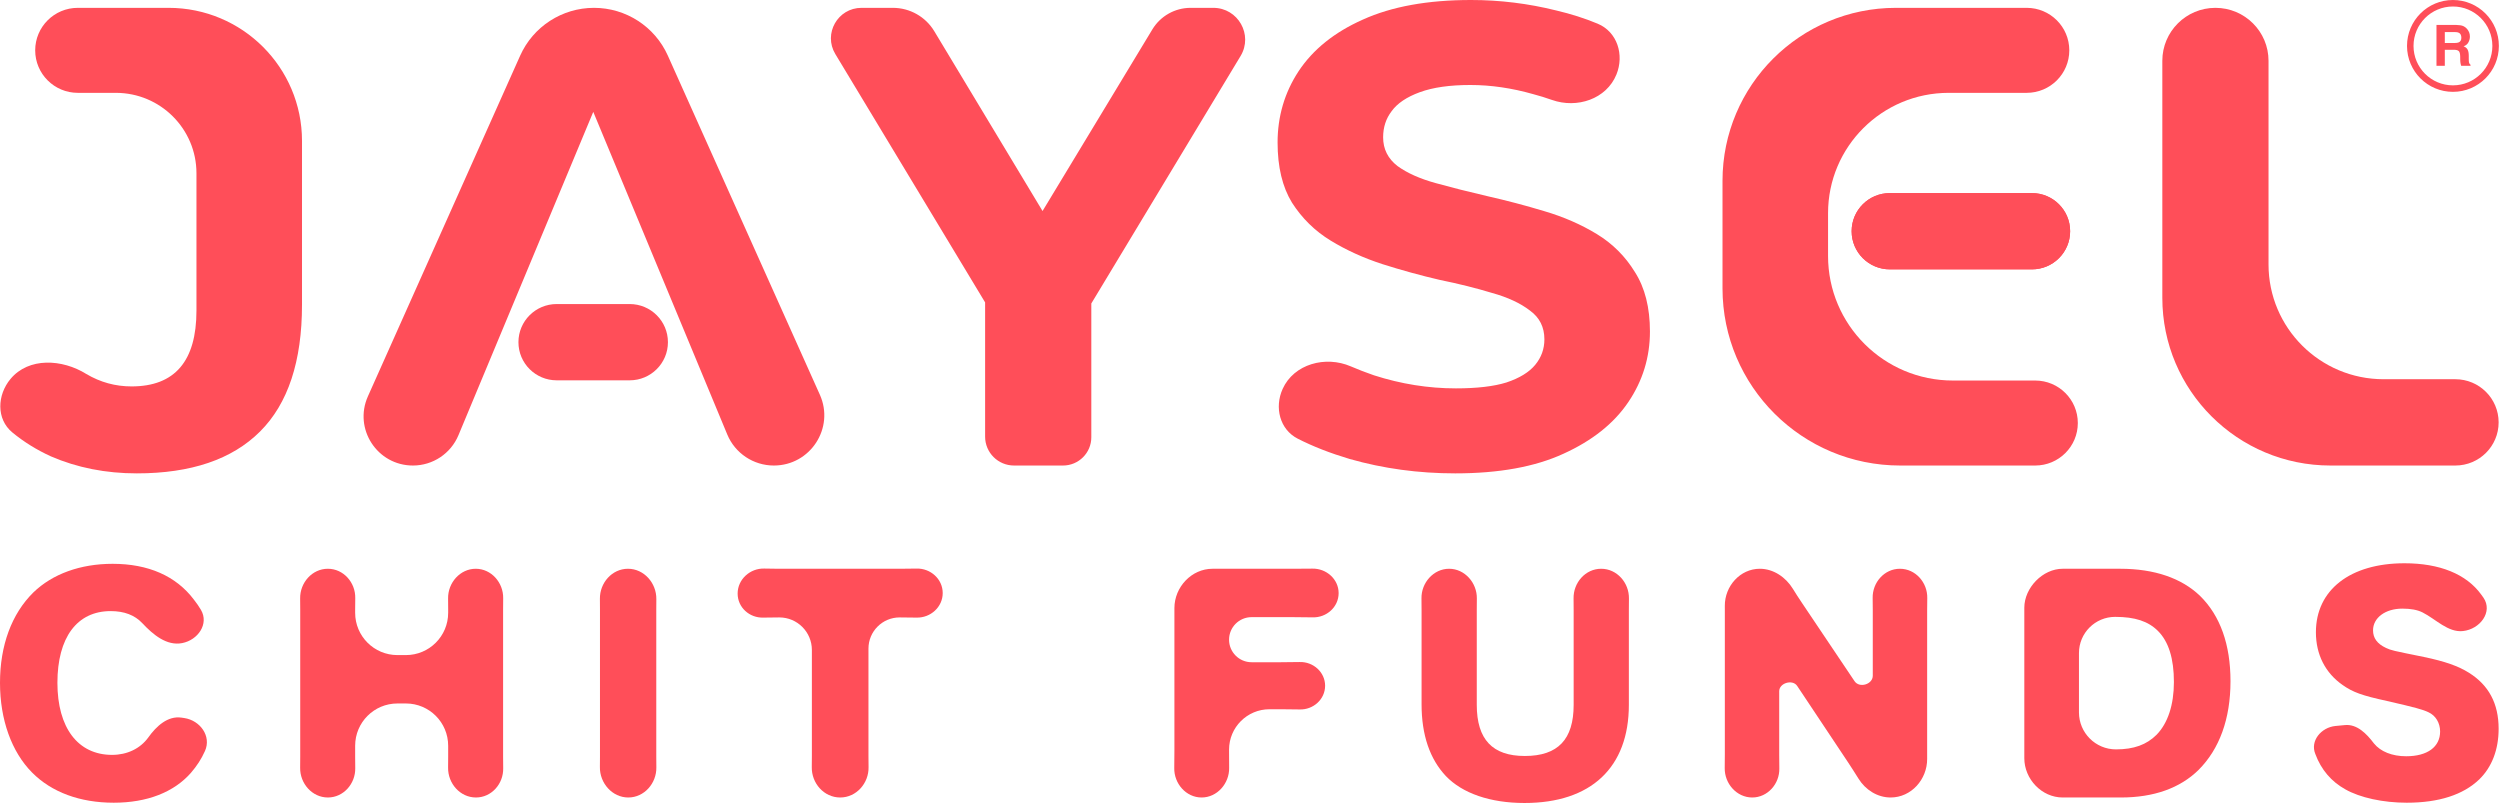 <svg width="769" height="247" viewBox="0 0 769 247" fill="none" xmlns="http://www.w3.org/2000/svg">
<path d="M42.081 145.61C32.536 145.61 23.73 143.867 15.664 140.381C11.275 138.377 7.319 135.922 3.794 133.016C-1.191 128.905 -0.894 121.502 3.248 116.546C8.842 109.85 19.143 110.42 26.553 115.04C30.855 117.587 35.493 118.861 40.467 118.861C53.776 118.861 60.431 111.084 60.431 95.531V53.296C60.431 39.634 49.326 28.559 35.628 28.559H23.932C16.693 28.559 10.825 22.706 10.825 15.486C10.825 8.266 16.693 2.413 23.932 2.413H51.861C74.524 2.413 92.897 20.737 92.897 43.341V93.721C92.897 111.151 88.595 124.157 79.991 132.738C71.387 141.319 58.75 145.61 42.081 145.61Z" fill="#FF4E59"/>
<path d="M127.016 143.196C116.037 143.196 108.698 131.919 113.167 121.918L160.001 17.119C163.998 8.175 172.898 2.413 182.716 2.413C192.523 2.413 201.415 8.162 205.418 17.092L252.19 121.418C256.777 131.648 249.271 143.196 238.034 143.196C231.763 143.196 226.108 139.428 223.708 133.649L178.518 24.846C177.343 22.017 179.428 18.905 182.499 18.905C185.572 18.905 187.657 22.022 186.477 24.852L141.016 133.881C138.665 139.521 133.141 143.196 127.016 143.196Z" fill="#FF4E59"/>
<path d="M311.922 143.196C307.006 143.196 303.021 139.222 303.021 134.319V92.662C303.021 91.244 304.993 90.885 305.495 92.212C306.045 93.664 304.007 94.65 303.204 93.319L256.945 16.624C253.176 10.374 257.689 2.413 265.002 2.413H274.65C279.867 2.413 284.701 5.142 287.387 9.603L325.514 72.927C327.773 76.679 325.064 81.453 320.677 81.453C316.285 81.453 313.577 76.669 315.845 72.918L354.468 9.041C356.955 4.928 361.42 2.413 366.235 2.413H373.199C380.825 2.413 385.531 10.715 381.6 17.232L335.502 93.66C334.687 95.011 332.615 94.021 333.161 92.541C333.663 91.177 335.689 91.536 335.689 92.989V134.51C335.689 139.307 331.79 143.196 326.98 143.196H311.922Z" fill="#FF4E59"/>
<path d="M447.632 145.61C436.339 145.61 425.518 144.135 415.166 141.185C409.159 139.395 403.83 137.312 399.181 134.935C393.63 132.097 391.974 125.309 394.538 119.637C398.015 111.944 407.736 109.34 415.5 112.693C417.778 113.676 420.154 114.593 422.627 115.442C430.962 118.123 439.364 119.464 447.834 119.464C454.286 119.464 459.462 118.861 463.361 117.654C467.394 116.313 470.351 114.503 472.233 112.224C474.115 109.945 475.056 107.33 475.056 104.38C475.056 100.626 473.578 97.676 470.62 95.531C467.663 93.252 463.764 91.442 458.924 90.101C454.085 88.626 448.707 87.285 442.792 86.079C437.012 84.738 431.164 83.129 425.249 81.252C419.468 79.375 414.158 76.961 409.318 74.011C404.479 71.062 400.513 67.174 397.421 62.347C394.463 57.52 392.985 51.352 392.985 43.844C392.985 35.799 395.135 28.492 399.437 21.922C403.874 15.218 410.461 9.922 419.199 6.034C428.072 2.011 439.163 0 452.472 0C461.344 0 470.082 1.073 478.686 3.218C483.217 4.277 487.467 5.633 491.439 7.287C497.481 9.804 499.678 16.872 497.212 22.922C494.13 30.485 485.093 33.465 477.378 30.738C475.461 30.06 473.545 29.468 471.628 28.961C465.041 27.084 458.588 26.145 452.27 26.145C445.951 26.145 440.776 26.883 436.743 28.358C432.71 29.832 429.819 31.777 428.072 34.19C426.324 36.469 425.45 39.151 425.45 42.235C425.45 45.855 426.929 48.805 429.887 51.084C432.844 53.229 436.743 54.972 441.582 56.313C446.422 57.654 451.732 58.995 457.513 60.336C463.428 61.676 469.276 63.218 475.056 64.961C480.972 66.704 486.349 69.051 491.188 72C496.028 74.95 499.927 78.838 502.884 83.665C505.976 88.492 507.522 94.593 507.522 101.967C507.522 109.878 505.304 117.118 500.868 123.688C496.431 130.258 489.777 135.554 480.904 139.576C472.166 143.598 461.075 145.61 447.632 145.61Z" fill="#FF4E59"/>
<path d="M562.31 78.738C562.31 99.897 579.509 117.051 600.724 117.051H626.031C633.27 117.051 639.139 122.904 639.139 130.123C639.139 137.343 633.271 143.196 626.032 143.196H584.491C554.31 143.196 529.844 118.794 529.844 88.693V55.609C529.844 26.23 553.724 2.413 583.181 2.413H623.41C630.649 2.413 636.517 8.266 636.517 15.486C636.517 22.706 630.649 28.559 623.41 28.559H599.414C578.922 28.559 562.31 45.127 562.31 65.564V78.738Z" fill="#FF4E59"/>
<path d="M716.855 143.196C688.289 143.196 665.131 120.1 665.131 91.609V18.704C665.131 9.707 672.444 2.413 681.465 2.413C690.486 2.413 697.799 9.707 697.799 18.704V81.352C697.799 100.846 713.643 116.649 733.188 116.649H755.269C762.62 116.649 768.578 122.591 768.578 129.922C768.578 137.253 762.62 143.196 755.269 143.196H716.855Z" fill="#FF4E59"/>
<path d="M625.013 59.393H581.322C574.825 59.393 569.559 64.645 569.559 71.125C569.559 77.604 574.825 82.856 581.322 82.856H625.013C631.509 82.856 636.776 77.604 636.776 71.125C636.776 64.645 631.509 59.393 625.013 59.393Z" fill="#FF4E59"/>
<path d="M625.013 59.393H581.322C574.825 59.393 569.559 64.645 569.559 71.125C569.559 77.604 574.825 82.856 581.322 82.856H625.013C631.509 82.856 636.776 77.604 636.776 71.125C636.776 64.645 631.509 59.393 625.013 59.393Z" fill="#FF4E59"/>
<path d="M159.471 105.256C159.471 111.736 164.738 116.988 171.234 116.988H193.693C200.189 116.988 205.456 111.736 205.456 105.256C205.456 98.777 200.189 93.524 193.693 93.524H171.234C164.738 93.524 159.471 98.777 159.471 105.256Z" fill="#FF4E59"/>
<path d="M61.813 187.597C64.34 191.893 60.913 196.873 56.02 197.819C51.271 198.738 47.083 195.221 43.777 191.691C41.452 189.208 38.203 187.974 34.046 187.974C23.688 187.974 17.66 196.092 17.66 210.045C17.66 223.829 23.942 232.201 34.47 232.201C39.14 232.201 43.13 230.256 45.592 226.874C48.084 223.37 51.598 220.115 55.85 220.746L56.666 220.867C61.598 221.599 65.093 226.473 63.045 231.019C61.924 233.508 60.555 235.603 58.752 237.698C53.488 243.702 45.253 246.915 34.98 246.915C24.622 246.915 15.877 243.702 9.849 237.613C3.566 231.271 0 221.377 0 210.045C0 198.545 3.566 188.82 10.273 182.224C16.131 176.558 24.706 173.429 34.64 173.429C45.592 173.429 54.167 177.15 59.686 184.507C60.501 185.548 61.202 186.558 61.813 187.597Z" fill="#FF4E59"/>
<path d="M137.833 184.08C137.755 179.265 141.523 174.951 146.339 174.951C151.131 174.951 154.857 179.221 154.778 184.013C154.76 185.056 154.753 186.197 154.753 187.467V232.793C154.753 234.093 154.762 235.246 154.783 236.304C154.88 241.103 151.198 245.309 146.397 245.309C141.532 245.309 137.755 240.985 137.833 236.121C137.85 235.11 137.857 234.011 137.857 232.793V229.388C137.857 222.208 132.037 216.388 124.857 216.388H122.245C115.066 216.388 109.245 222.208 109.245 229.388V232.793C109.245 234.062 109.254 235.21 109.274 236.271C109.366 241.071 105.657 245.309 100.857 245.309C96.015 245.309 92.249 240.996 92.326 236.155C92.342 235.136 92.35 234.025 92.35 232.793V187.467C92.35 186.23 92.342 185.119 92.325 184.101C92.245 179.252 96.001 174.951 100.851 174.951C105.664 174.951 109.375 179.184 109.277 183.995C109.255 185.065 109.245 186.21 109.245 187.467V188.504C109.245 195.684 115.066 201.504 122.245 201.504H124.857C132.037 201.504 137.857 195.684 137.857 188.504V187.467C137.857 186.236 137.85 185.115 137.833 184.08Z" fill="#FF4E59"/>
<path d="M184.531 184.212C184.462 179.298 188.25 174.951 193.165 174.951C198.111 174.951 201.958 179.359 201.89 184.305C201.877 185.26 201.871 186.305 201.871 187.467V232.793C201.871 233.983 201.878 235.061 201.894 236.052C201.971 240.953 198.163 245.309 193.262 245.309C188.326 245.309 184.454 240.886 184.529 235.951C184.544 234.973 184.551 233.925 184.551 232.793V187.467C184.551 186.251 184.545 185.178 184.531 184.212Z" fill="#FF4E59"/>
<path d="M276.733 189.919C271.434 189.919 267.139 194.214 267.139 199.513V232.54C267.139 233.747 267.149 234.879 267.17 235.955C267.27 240.93 263.413 245.309 258.437 245.309C253.46 245.309 249.611 240.931 249.705 235.956C249.725 234.896 249.734 233.767 249.734 232.54V199.937C249.734 194.404 245.249 189.919 239.716 189.919C237.664 189.919 236.187 189.931 234.805 189.975C230.54 190.111 226.896 186.849 226.896 182.582C226.896 178.209 230.728 174.763 235.098 174.888C236.512 174.929 238.007 174.951 239.546 174.951H276.733C278.711 174.951 280.406 174.932 281.932 174.892C286.238 174.777 289.978 178.118 289.978 182.425C289.978 186.739 286.226 190.086 281.914 189.975C280.407 189.937 278.717 189.919 276.733 189.919Z" fill="#FF4E59"/>
<path d="M390.49 218.164C383.624 218.164 378.059 223.729 378.059 230.595C378.059 232.808 378.065 234.641 378.087 236.215C378.155 241.004 374.4 245.309 369.611 245.309C364.822 245.309 361.1 241.006 361.202 236.218C361.234 234.68 361.248 232.922 361.248 230.848V187.044C361.248 180.591 366.512 174.951 372.964 174.951H397.501C400.025 174.951 402.016 174.941 403.7 174.909C407.991 174.827 411.764 178.156 411.764 182.448C411.764 186.701 408.059 190.008 403.807 189.899C402.075 189.855 400.061 189.834 397.586 189.834H384.993C381.163 189.834 378.059 192.939 378.059 196.769C378.059 200.598 381.163 203.703 384.993 203.703H394.02C396.296 203.703 398.171 203.683 399.803 203.64C403.971 203.529 407.604 206.763 407.604 210.933C407.604 215.103 403.972 218.342 399.803 218.229C398.151 218.184 396.272 218.164 394.02 218.164H390.49Z" fill="#FF4E59"/>
<path d="M484.03 184.062C483.951 179.223 487.679 174.951 492.518 174.951C497.377 174.951 501.144 179.261 501.063 184.119C501.045 185.199 501.037 186.386 501.037 187.72V216.811C501.037 236.091 489.405 247 468.944 247C458.416 247 449.841 244.04 444.747 238.713C439.823 233.47 437.275 226.113 437.275 216.641V187.72C437.275 186.402 437.267 185.191 437.247 184.069C437.165 179.267 440.943 174.951 445.746 174.951C450.563 174.951 454.354 179.291 454.28 184.107C454.263 185.199 454.256 186.395 454.256 187.72V216.811C454.256 227.466 459.095 232.54 469.029 232.54C479.217 232.54 484.056 227.466 484.056 216.811V187.72C484.056 186.342 484.048 185.139 484.03 184.062Z" fill="#FF4E59"/>
<path d="M554.331 185.522L570.462 209.538C571.963 211.755 576.078 210.514 576.067 207.837C576.066 207.589 576.066 207.338 576.066 207.086V187.805C576.066 186.395 576.055 185.125 576.031 183.952C575.931 179.168 579.631 174.951 584.416 174.951C589.209 174.951 592.926 179.185 592.827 183.978C592.802 185.153 592.791 186.417 592.791 187.805V232.709C592.791 232.949 592.792 233.187 592.793 233.422C592.823 239.76 587.895 245.309 581.557 245.309C577.477 245.309 573.783 242.942 571.646 239.466C570.736 237.987 569.702 236.386 568.51 234.569L552.803 210.976C551.379 208.875 547.274 210.088 547.283 212.626C547.284 212.81 547.284 212.993 547.284 213.174V232.117C547.284 233.668 547.296 235.07 547.323 236.36C547.423 241.102 543.728 245.309 538.986 245.309C534.198 245.309 530.437 241.019 530.525 236.233C530.548 234.966 530.559 233.576 530.559 232.032V187.551C530.559 187.149 530.557 186.754 530.555 186.366C530.518 180.302 535.259 174.951 541.323 174.951C545.519 174.951 549.322 177.557 551.505 181.141C552.299 182.445 553.236 183.9 554.331 185.522Z" fill="#FF4E59"/>
<path d="M622.679 233.216V187.128C622.679 187.06 622.679 186.993 622.679 186.925C622.692 180.785 628.34 174.951 634.48 174.951H652.225C662.667 174.951 671.073 177.826 676.761 183.323C682.959 189.412 686.1 198.291 686.1 209.538C686.1 221.123 682.704 230.425 676.252 236.852C670.563 242.434 662.498 245.309 652.394 245.309H634.48C628.044 245.309 622.679 239.652 622.679 233.216ZM639.489 219.133C639.489 225.416 644.583 230.51 650.866 230.51C656.385 230.51 660.29 229.072 663.347 226.028C666.828 222.476 668.695 216.811 668.695 209.792C668.695 202.604 667.082 197.361 663.771 194.063C660.8 191.103 656.724 189.75 650.611 189.75C644.469 189.75 639.489 194.729 639.489 200.872V219.133Z" fill="#FF4E59"/>
<path d="M712.203 231.948C710.505 227.888 714.022 223.73 718.403 223.31L721.294 223.034C725.011 222.677 727.956 225.666 730.202 228.65C732.24 231.186 735.806 232.624 740.136 232.624C746.673 232.624 750.578 229.749 750.578 225.013C750.578 222.392 749.22 220.109 747.013 219.094C745.23 218.248 743.107 217.656 734.277 215.627C726.466 213.935 723.75 212.921 720.608 210.722C715.259 207.001 712.373 201.335 712.373 194.485C712.373 181.463 722.901 173.26 739.626 173.26C750.409 173.26 758.644 176.558 763.229 182.9C763.472 183.219 763.7 183.535 763.916 183.852C766.891 188.216 762.858 193.547 757.607 194.114C753.019 194.61 749.307 190.481 745.193 188.392C743.605 187.585 741.553 187.213 738.947 187.213C733.768 187.213 729.947 190.004 729.947 193.894C729.947 196.261 731.221 198.037 733.938 199.306C735.636 200.067 735.636 200.067 745.654 202.096C752.107 203.449 756.182 204.887 759.408 206.916C765.521 210.722 768.578 216.388 768.578 224.168C768.578 230.51 766.54 235.922 762.635 239.728C757.71 244.463 750.239 246.915 740.305 246.915C733.089 246.915 725.957 245.393 721.372 242.772C717.127 240.404 713.986 236.768 712.203 231.948Z" fill="#FF4E59"/>
<circle cx="754.526" cy="14.127" r="13.127" stroke="#FF4E59" stroke-width="2"/>
<path d="M754.732 15.309H752.024V20.232H749.461V7.679H755.618C756.498 7.696 757.174 7.804 757.645 8.003C758.122 8.201 758.525 8.494 758.854 8.88C759.127 9.198 759.343 9.55 759.502 9.936C759.661 10.322 759.74 10.762 759.74 11.256C759.74 11.852 759.59 12.44 759.289 13.019C758.988 13.592 758.491 13.998 757.798 14.236C758.377 14.469 758.786 14.801 759.025 15.233C759.269 15.659 759.391 16.312 759.391 17.192V18.035C759.391 18.608 759.414 18.997 759.459 19.201C759.527 19.525 759.686 19.764 759.936 19.917V20.232H757.049C756.969 19.954 756.913 19.729 756.879 19.559C756.81 19.207 756.774 18.847 756.768 18.477L756.751 17.311C756.739 16.51 756.592 15.977 756.308 15.71C756.03 15.443 755.505 15.309 754.732 15.309ZM756.325 13.027C756.847 12.789 757.108 12.318 757.108 11.613C757.108 10.853 756.856 10.342 756.351 10.081C756.067 9.933 755.641 9.859 755.073 9.859H752.024V13.232H754.996C755.587 13.232 756.03 13.163 756.325 13.027Z" fill="#FF4E59"/>
</svg>
